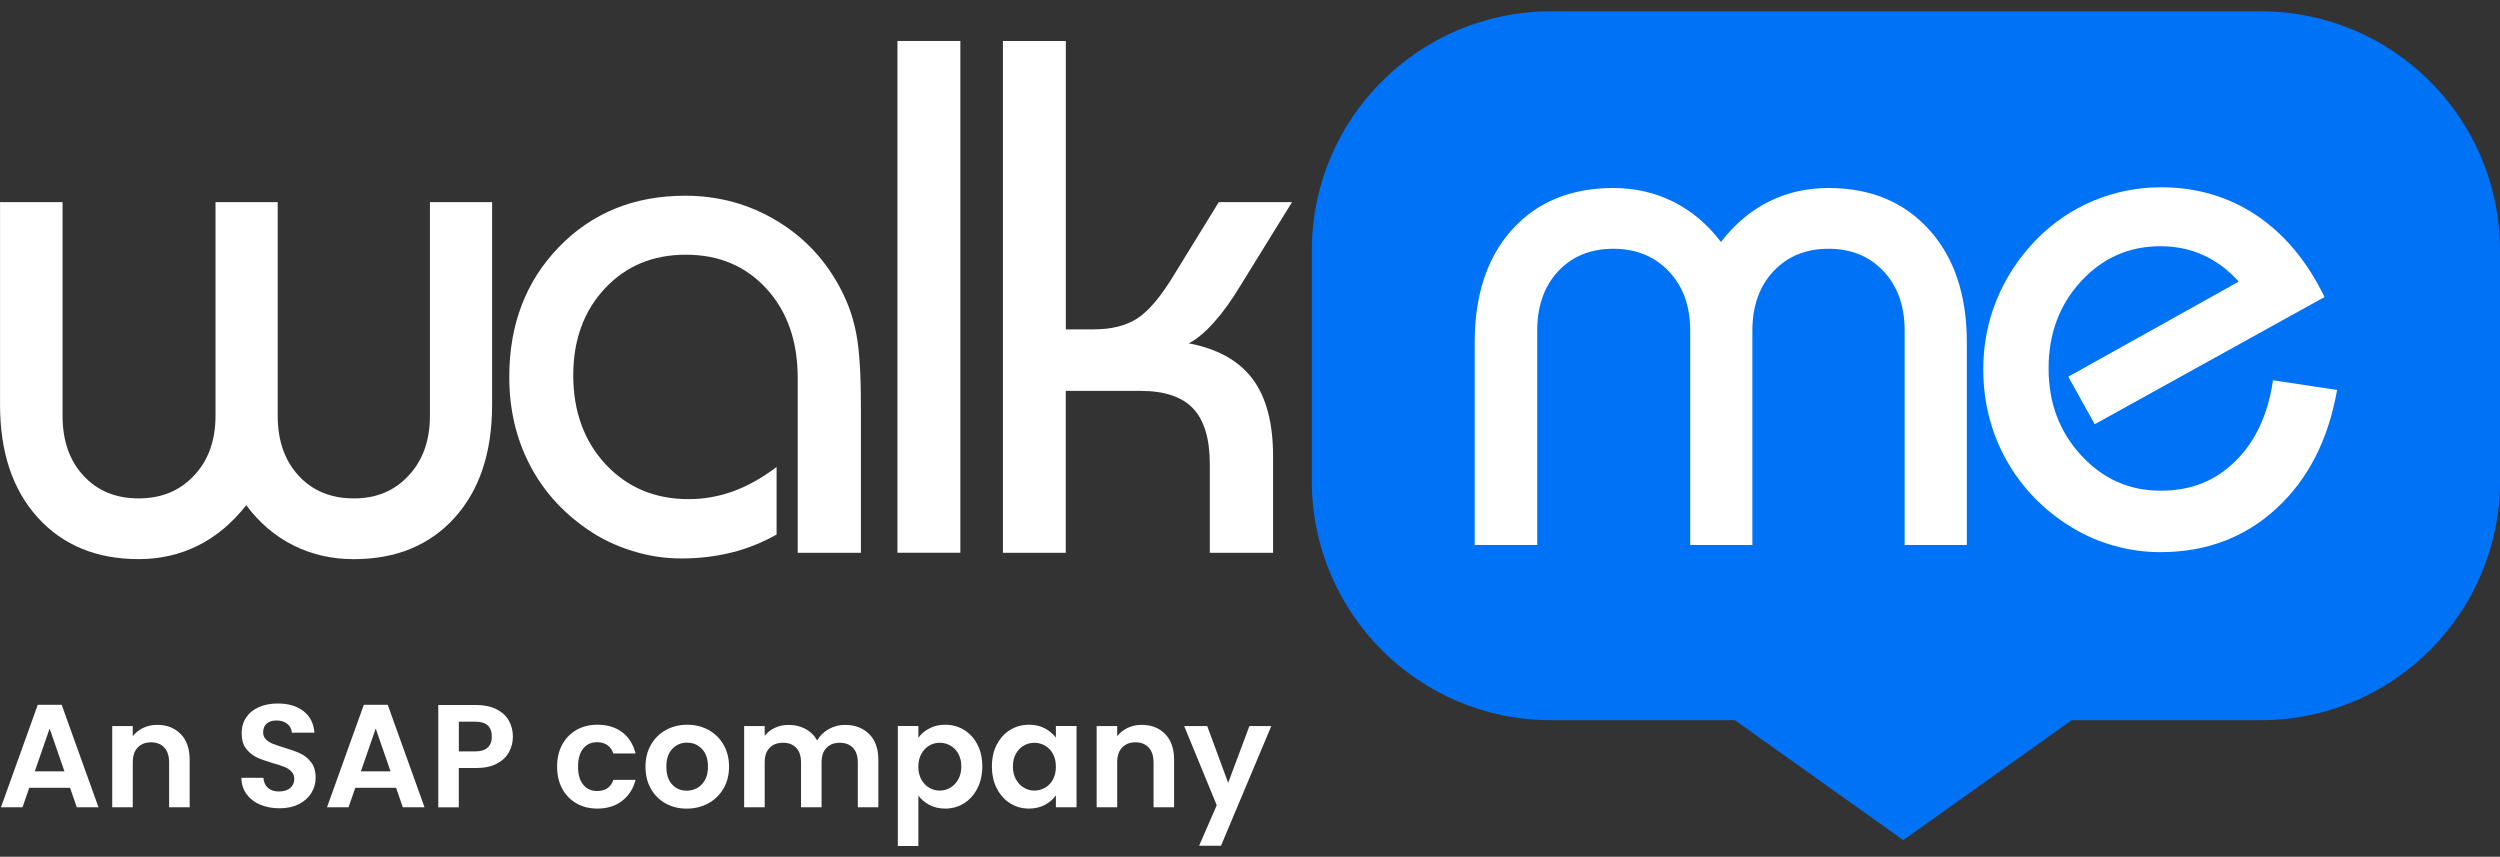 <svg width="178" height="61" viewBox="0 0 178 61" fill="none" xmlns="http://www.w3.org/2000/svg">
<rect x="0" y="0" width="178" height="61" fill="#333333" stroke="none"/>
<g clip-path="url(#clip0_3168_4433)">
<g clip-path="url(#clip1_3168_4433)">
<path d="M35.038 14.393V28.82C35.038 32.214 34.147 34.894 32.367 36.862C30.587 38.829 28.195 39.812 25.19 39.812C23.63 39.812 22.195 39.486 20.89 38.832C19.583 38.178 18.466 37.224 17.532 35.97C16.531 37.242 15.387 38.202 14.097 38.844C12.808 39.489 11.399 39.809 9.875 39.809C6.873 39.809 4.475 38.82 2.686 36.847C0.897 34.871 0.003 32.193 0.003 28.817V14.39H4.454V29.608C4.454 31.373 4.951 32.794 5.943 33.869C6.936 34.948 8.246 35.486 9.875 35.486C11.503 35.486 12.802 34.942 13.818 33.857C14.837 32.773 15.345 31.355 15.345 29.608V14.39H19.773V29.608C19.773 31.373 20.269 32.794 21.262 33.869C22.254 34.948 23.565 35.486 25.193 35.486C26.822 35.486 28.091 34.942 29.098 33.857C30.108 32.773 30.611 31.355 30.611 29.608V14.39H35.038V14.393Z" fill="white"/>
<path d="M56.797 39.355V26.913C56.797 24.301 56.06 22.185 54.583 20.565C53.106 18.946 51.189 18.135 48.833 18.135C46.476 18.135 44.571 18.937 43.068 20.539C41.567 22.14 40.815 24.209 40.815 26.734C40.815 29.26 41.588 31.427 43.13 33.07C44.672 34.716 46.643 35.539 49.035 35.539C50.119 35.539 51.177 35.352 52.203 34.981C53.228 34.606 54.259 34.03 55.293 33.251V38.059C54.274 38.636 53.201 39.064 52.075 39.343C50.946 39.622 49.763 39.762 48.524 39.762C47.285 39.762 46.158 39.581 44.987 39.215C43.817 38.85 42.756 38.339 41.808 37.676C40.01 36.437 38.634 34.889 37.686 33.031C36.735 31.174 36.26 29.109 36.26 26.835C36.26 23.103 37.44 20.021 39.796 17.588C42.153 15.154 45.148 13.936 48.779 13.936C51.171 13.936 53.358 14.539 55.343 15.742C57.329 16.946 58.856 18.601 59.923 20.705C60.416 21.656 60.767 22.693 60.978 23.822C61.189 24.951 61.296 26.633 61.296 28.874V39.358H56.791L56.797 39.355Z" fill="white"/>
<path d="M68.377 2.917H63.899V39.355H68.377V2.917Z" fill="white"/>
<path d="M71.408 39.355V2.917H75.886V23.451H77.871C79.143 23.451 80.183 23.189 80.989 22.663C81.794 22.137 82.665 21.103 83.598 19.558L86.777 14.393H91.992L88.328 20.322C87.684 21.391 87.048 22.271 86.421 22.969C85.794 23.665 85.199 24.158 84.641 24.446C86.694 24.835 88.207 25.68 89.181 26.978C90.156 28.277 90.643 30.113 90.643 32.487V39.358H86.138V33.046C86.138 31.248 85.743 29.929 84.956 29.091C84.165 28.25 82.917 27.831 81.203 27.831H75.883V39.358H71.405L71.408 39.355Z" fill="white"/>
<path fill-rule="evenodd" clip-rule="evenodd" d="M160.976 0.807H110.425C101.023 0.807 93.401 8.429 93.401 17.831V34.253C93.401 43.655 101.023 51.277 110.425 51.277H123.521L135.512 59.817L147.505 51.277H160.976C170.378 51.277 178 43.655 178 34.253V17.831C178 8.429 170.378 0.807 160.976 0.807Z" fill="#0072F5"/>
<path d="M104.999 38.805V24.378C104.999 20.984 105.891 18.304 107.671 16.337C109.451 14.37 111.852 13.386 114.871 13.386C116.413 13.386 117.84 13.713 119.147 14.367C120.452 15.02 121.581 15.974 122.532 17.228C123.515 15.956 124.651 14.996 125.94 14.352C127.23 13.707 128.644 13.386 130.19 13.386C133.176 13.386 135.562 14.375 137.354 16.352C139.143 18.328 140.038 21.005 140.038 24.378V38.805H135.61V23.537C135.61 21.79 135.111 20.381 134.109 19.314C133.108 18.244 131.803 17.712 130.19 17.712C128.576 17.712 127.272 18.247 126.27 19.314C125.269 20.384 124.769 21.793 124.769 23.537V38.805H120.342V23.537C120.342 21.79 119.834 20.381 118.814 19.314C117.795 18.244 116.482 17.712 114.871 17.712C113.26 17.712 111.932 18.247 110.94 19.314C109.947 20.384 109.451 21.793 109.451 23.537V38.805H104.999Z" fill="white"/>
<path d="M166.402 27.76C165.775 31.323 164.331 34.137 162.075 36.208C159.82 38.279 157.071 39.313 153.829 39.313C152.726 39.313 151.636 39.165 150.56 38.868C149.484 38.57 148.468 38.134 147.52 37.557C145.517 36.336 143.966 34.74 142.864 32.773C141.761 30.806 141.208 28.642 141.208 26.283C141.208 24.553 141.526 22.907 142.162 21.347C142.798 19.787 143.72 18.378 144.923 17.124C146.127 15.885 147.496 14.946 149.033 14.301C150.569 13.656 152.183 13.335 153.879 13.335C156.405 13.335 158.667 14.001 160.661 15.332C162.652 16.664 164.268 18.601 165.507 21.148L149.146 30.205L147.262 26.821L159.398 20.051C158.652 19.219 157.811 18.592 156.878 18.167C155.945 17.742 154.928 17.531 153.823 17.531C151.585 17.531 149.698 18.366 148.162 20.037C146.626 21.706 145.859 23.772 145.859 26.232C145.859 28.693 146.632 30.737 148.174 32.416C149.719 34.095 151.6 34.936 153.823 34.936C156.046 34.936 157.722 34.238 159.154 32.838C160.586 31.439 161.481 29.519 161.837 27.076L166.393 27.763L166.402 27.76Z" fill="white"/>
<path d="M4.983 56.091H2.083L1.602 57.479H0.068L2.689 50.181H4.392L7.013 57.479H5.468L4.986 56.091H4.983ZM4.588 54.92L3.533 51.871L2.478 54.92H4.588Z" fill="white"/>
<path d="M12.867 52.264C13.292 52.697 13.503 53.307 13.503 54.085V57.479H12.041V54.284C12.041 53.824 11.925 53.473 11.696 53.224C11.467 52.974 11.152 52.852 10.757 52.852C10.362 52.852 10.035 52.977 9.803 53.224C9.569 53.47 9.453 53.824 9.453 54.284V57.479H7.991V51.696H9.453V52.415C9.649 52.166 9.896 51.969 10.199 51.824C10.502 51.681 10.835 51.61 11.194 51.61C11.883 51.61 12.439 51.827 12.864 52.264H12.867Z" fill="white"/>
<path d="M18.519 57.292C18.112 57.116 17.791 56.867 17.553 56.54C17.316 56.213 17.194 55.827 17.188 55.381H18.754C18.775 55.681 18.882 55.916 19.072 56.091C19.262 56.267 19.526 56.353 19.859 56.353C20.192 56.353 20.468 56.272 20.662 56.109C20.855 55.946 20.953 55.732 20.953 55.467C20.953 55.25 20.887 55.075 20.754 54.935C20.623 54.795 20.456 54.686 20.257 54.605C20.058 54.525 19.785 54.436 19.437 54.338C18.965 54.198 18.578 54.062 18.284 53.925C17.987 53.788 17.735 53.583 17.523 53.31C17.31 53.033 17.206 52.668 17.206 52.207C17.206 51.776 17.313 51.399 17.529 51.081C17.746 50.76 18.047 50.516 18.439 50.344C18.828 50.175 19.274 50.089 19.776 50.089C20.528 50.089 21.137 50.27 21.61 50.635C22.082 51.001 22.338 51.512 22.388 52.166H20.78C20.766 51.916 20.662 51.708 20.462 51.545C20.263 51.381 20.002 51.298 19.675 51.298C19.39 51.298 19.161 51.372 18.991 51.518C18.822 51.663 18.736 51.877 18.736 52.154C18.736 52.35 18.801 52.51 18.929 52.638C19.057 52.766 19.217 52.873 19.41 52.95C19.604 53.027 19.871 53.123 20.219 53.227C20.691 53.366 21.078 53.506 21.378 53.645C21.678 53.785 21.933 53.993 22.15 54.273C22.367 54.552 22.474 54.917 22.474 55.369C22.474 55.758 22.373 56.121 22.171 56.454C21.969 56.786 21.672 57.054 21.283 57.253C20.893 57.452 20.43 57.55 19.895 57.55C19.387 57.55 18.929 57.464 18.522 57.289L18.519 57.292Z" fill="white"/>
<path d="M28.201 56.091H25.297L24.816 57.479H23.283L25.904 50.181H27.606L30.227 57.479H28.682L28.201 56.091ZM27.805 54.92L26.751 51.871L25.696 54.92H27.805Z" fill="white"/>
<path d="M36.245 53.544C36.061 53.886 35.773 54.16 35.377 54.371C34.985 54.579 34.489 54.683 33.889 54.683H32.667V57.482H31.205V50.195H33.889C34.453 50.195 34.931 50.294 35.33 50.487C35.725 50.683 36.025 50.95 36.221 51.292C36.42 51.634 36.518 52.02 36.518 52.451C36.518 52.84 36.426 53.206 36.242 53.547L36.245 53.544ZM34.726 53.224C34.923 53.039 35.018 52.781 35.018 52.445C35.018 51.735 34.622 51.381 33.829 51.381H32.67V53.5H33.829C34.233 53.5 34.533 53.408 34.726 53.224Z" fill="white"/>
<path d="M40.031 53.016C40.274 52.567 40.613 52.219 41.044 51.972C41.475 51.726 41.968 51.601 42.527 51.601C43.243 51.601 43.837 51.779 44.307 52.139C44.776 52.498 45.091 53.001 45.252 53.648H43.674C43.59 53.399 43.451 53.203 43.252 53.057C43.053 52.914 42.809 52.843 42.515 52.843C42.099 52.843 41.766 52.995 41.522 53.298C41.279 53.601 41.157 54.029 41.157 54.588C41.157 55.146 41.279 55.562 41.522 55.865C41.766 56.169 42.096 56.32 42.515 56.32C43.106 56.32 43.492 56.056 43.674 55.527H45.252C45.091 56.154 44.773 56.65 44.301 57.018C43.828 57.387 43.237 57.571 42.527 57.571C41.971 57.571 41.475 57.446 41.044 57.2C40.613 56.953 40.274 56.605 40.031 56.157C39.787 55.708 39.665 55.185 39.665 54.585C39.665 53.984 39.787 53.461 40.031 53.013V53.016Z" fill="white"/>
<path d="M47.388 57.203C46.943 56.956 46.592 56.605 46.339 56.154C46.084 55.702 45.959 55.179 45.959 54.588C45.959 53.996 46.09 53.473 46.351 53.022C46.613 52.57 46.969 52.219 47.421 51.972C47.873 51.726 48.378 51.601 48.934 51.601C49.489 51.601 49.994 51.726 50.446 51.972C50.898 52.219 51.254 52.57 51.516 53.022C51.777 53.473 51.908 53.996 51.908 54.588C51.908 55.179 51.774 55.702 51.507 56.154C51.24 56.605 50.877 56.956 50.422 57.203C49.968 57.449 49.457 57.574 48.892 57.574C48.327 57.574 47.834 57.449 47.388 57.203ZM49.641 56.106C49.873 55.978 50.06 55.785 50.2 55.527C50.339 55.268 50.407 54.956 50.407 54.588C50.407 54.038 50.262 53.616 49.974 53.319C49.685 53.022 49.332 52.876 48.916 52.876C48.5 52.876 48.149 53.025 47.867 53.319C47.584 53.613 47.445 54.038 47.445 54.588C47.445 55.137 47.581 55.559 47.858 55.856C48.134 56.154 48.479 56.299 48.895 56.299C49.159 56.299 49.409 56.234 49.641 56.106Z" fill="white"/>
<path d="M61.884 52.264C62.318 52.698 62.538 53.307 62.538 54.085V57.479H61.076V54.284C61.076 53.833 60.96 53.485 60.731 53.244C60.502 53.004 60.187 52.885 59.792 52.885C59.397 52.885 59.082 53.004 58.847 53.244C58.612 53.485 58.496 53.83 58.496 54.284V57.479H57.034V54.284C57.034 53.833 56.918 53.485 56.69 53.244C56.461 53.004 56.146 52.885 55.751 52.885C55.355 52.885 55.028 53.004 54.797 53.244C54.562 53.485 54.446 53.83 54.446 54.284V57.479H52.984V51.696H54.446V52.395C54.633 52.151 54.877 51.961 55.171 51.821C55.468 51.681 55.792 51.613 56.146 51.613C56.597 51.613 57.002 51.708 57.355 51.901C57.709 52.094 57.985 52.365 58.181 52.721C58.368 52.389 58.642 52.118 59.001 51.916C59.361 51.714 59.747 51.613 60.166 51.613C60.877 51.613 61.45 51.83 61.884 52.267V52.264Z" fill="white"/>
<path d="M66.166 51.868C66.496 51.69 66.873 51.601 67.298 51.601C67.792 51.601 68.24 51.723 68.638 51.967C69.037 52.21 69.355 52.555 69.589 53.004C69.821 53.452 69.94 53.972 69.94 54.564C69.94 55.155 69.824 55.678 69.589 56.136C69.355 56.59 69.04 56.944 68.638 57.197C68.237 57.449 67.792 57.571 67.298 57.571C66.873 57.571 66.499 57.485 66.175 57.31C65.851 57.137 65.59 56.917 65.388 56.653V60.234H63.925V51.693H65.388V52.528C65.575 52.264 65.833 52.044 66.166 51.866V51.868ZM68.231 53.663C68.089 53.408 67.902 53.218 67.667 53.084C67.435 52.953 67.182 52.885 66.909 52.885C66.636 52.885 66.395 52.953 66.163 53.087C65.928 53.224 65.741 53.42 65.599 53.678C65.456 53.937 65.385 54.24 65.385 54.588C65.385 54.935 65.456 55.238 65.599 55.497C65.741 55.755 65.928 55.952 66.163 56.088C66.395 56.225 66.645 56.29 66.909 56.29C67.174 56.29 67.432 56.222 67.667 56.082C67.902 55.943 68.089 55.743 68.231 55.488C68.374 55.229 68.445 54.923 68.445 54.57C68.445 54.216 68.374 53.922 68.231 53.666V53.663Z" fill="white"/>
<path d="M70.977 53.01C71.209 52.558 71.527 52.21 71.928 51.967C72.329 51.723 72.775 51.601 73.268 51.601C73.699 51.601 74.077 51.687 74.4 51.863C74.724 52.038 74.983 52.255 75.179 52.519V51.693H76.65V57.476H75.179V56.629C74.992 56.9 74.733 57.125 74.4 57.304C74.071 57.482 73.69 57.571 73.256 57.571C72.769 57.571 72.326 57.446 71.925 57.197C71.524 56.947 71.209 56.593 70.974 56.136C70.739 55.681 70.624 55.155 70.624 54.564C70.624 53.972 70.739 53.461 70.974 53.007L70.977 53.01ZM74.971 53.675C74.831 53.42 74.644 53.227 74.406 53.09C74.169 52.953 73.916 52.888 73.643 52.888C73.369 52.888 73.12 52.953 72.891 53.087C72.662 53.221 72.475 53.414 72.332 53.666C72.19 53.922 72.118 54.222 72.118 54.57C72.118 54.917 72.19 55.224 72.332 55.482C72.475 55.743 72.662 55.943 72.897 56.082C73.129 56.222 73.378 56.29 73.643 56.29C73.907 56.29 74.169 56.222 74.406 56.088C74.644 55.952 74.831 55.758 74.971 55.503C75.111 55.247 75.179 54.944 75.179 54.59C75.179 54.237 75.111 53.931 74.971 53.678V53.675Z" fill="white"/>
<path d="M82.959 52.264C83.384 52.697 83.595 53.307 83.595 54.085V57.479H82.133V54.284C82.133 53.824 82.017 53.473 81.788 53.224C81.559 52.977 81.244 52.852 80.849 52.852C80.454 52.852 80.127 52.977 79.895 53.224C79.66 53.47 79.544 53.824 79.544 54.284V57.479H78.082V51.696H79.544V52.415C79.74 52.166 79.987 51.969 80.29 51.824C80.593 51.681 80.926 51.61 81.289 51.61C81.978 51.61 82.534 51.827 82.959 52.264Z" fill="white"/>
<path d="M90.516 51.696L86.935 60.216H85.378L86.632 57.333L84.314 51.696H85.954L87.446 55.737L88.958 51.696H90.513H90.516Z" fill="white"/>
</g>
</g>
<defs>
<clipPath id="clip0_3168_4433">
<rect width="178" height="59.74" fill="white" transform="translate(0 0.807)"/>
</clipPath>
<clipPath id="clip1_3168_4433">
<rect width="178" height="59.429" fill="white" transform="translate(0 0.807)"/>
</clipPath>
</defs>
</svg>
